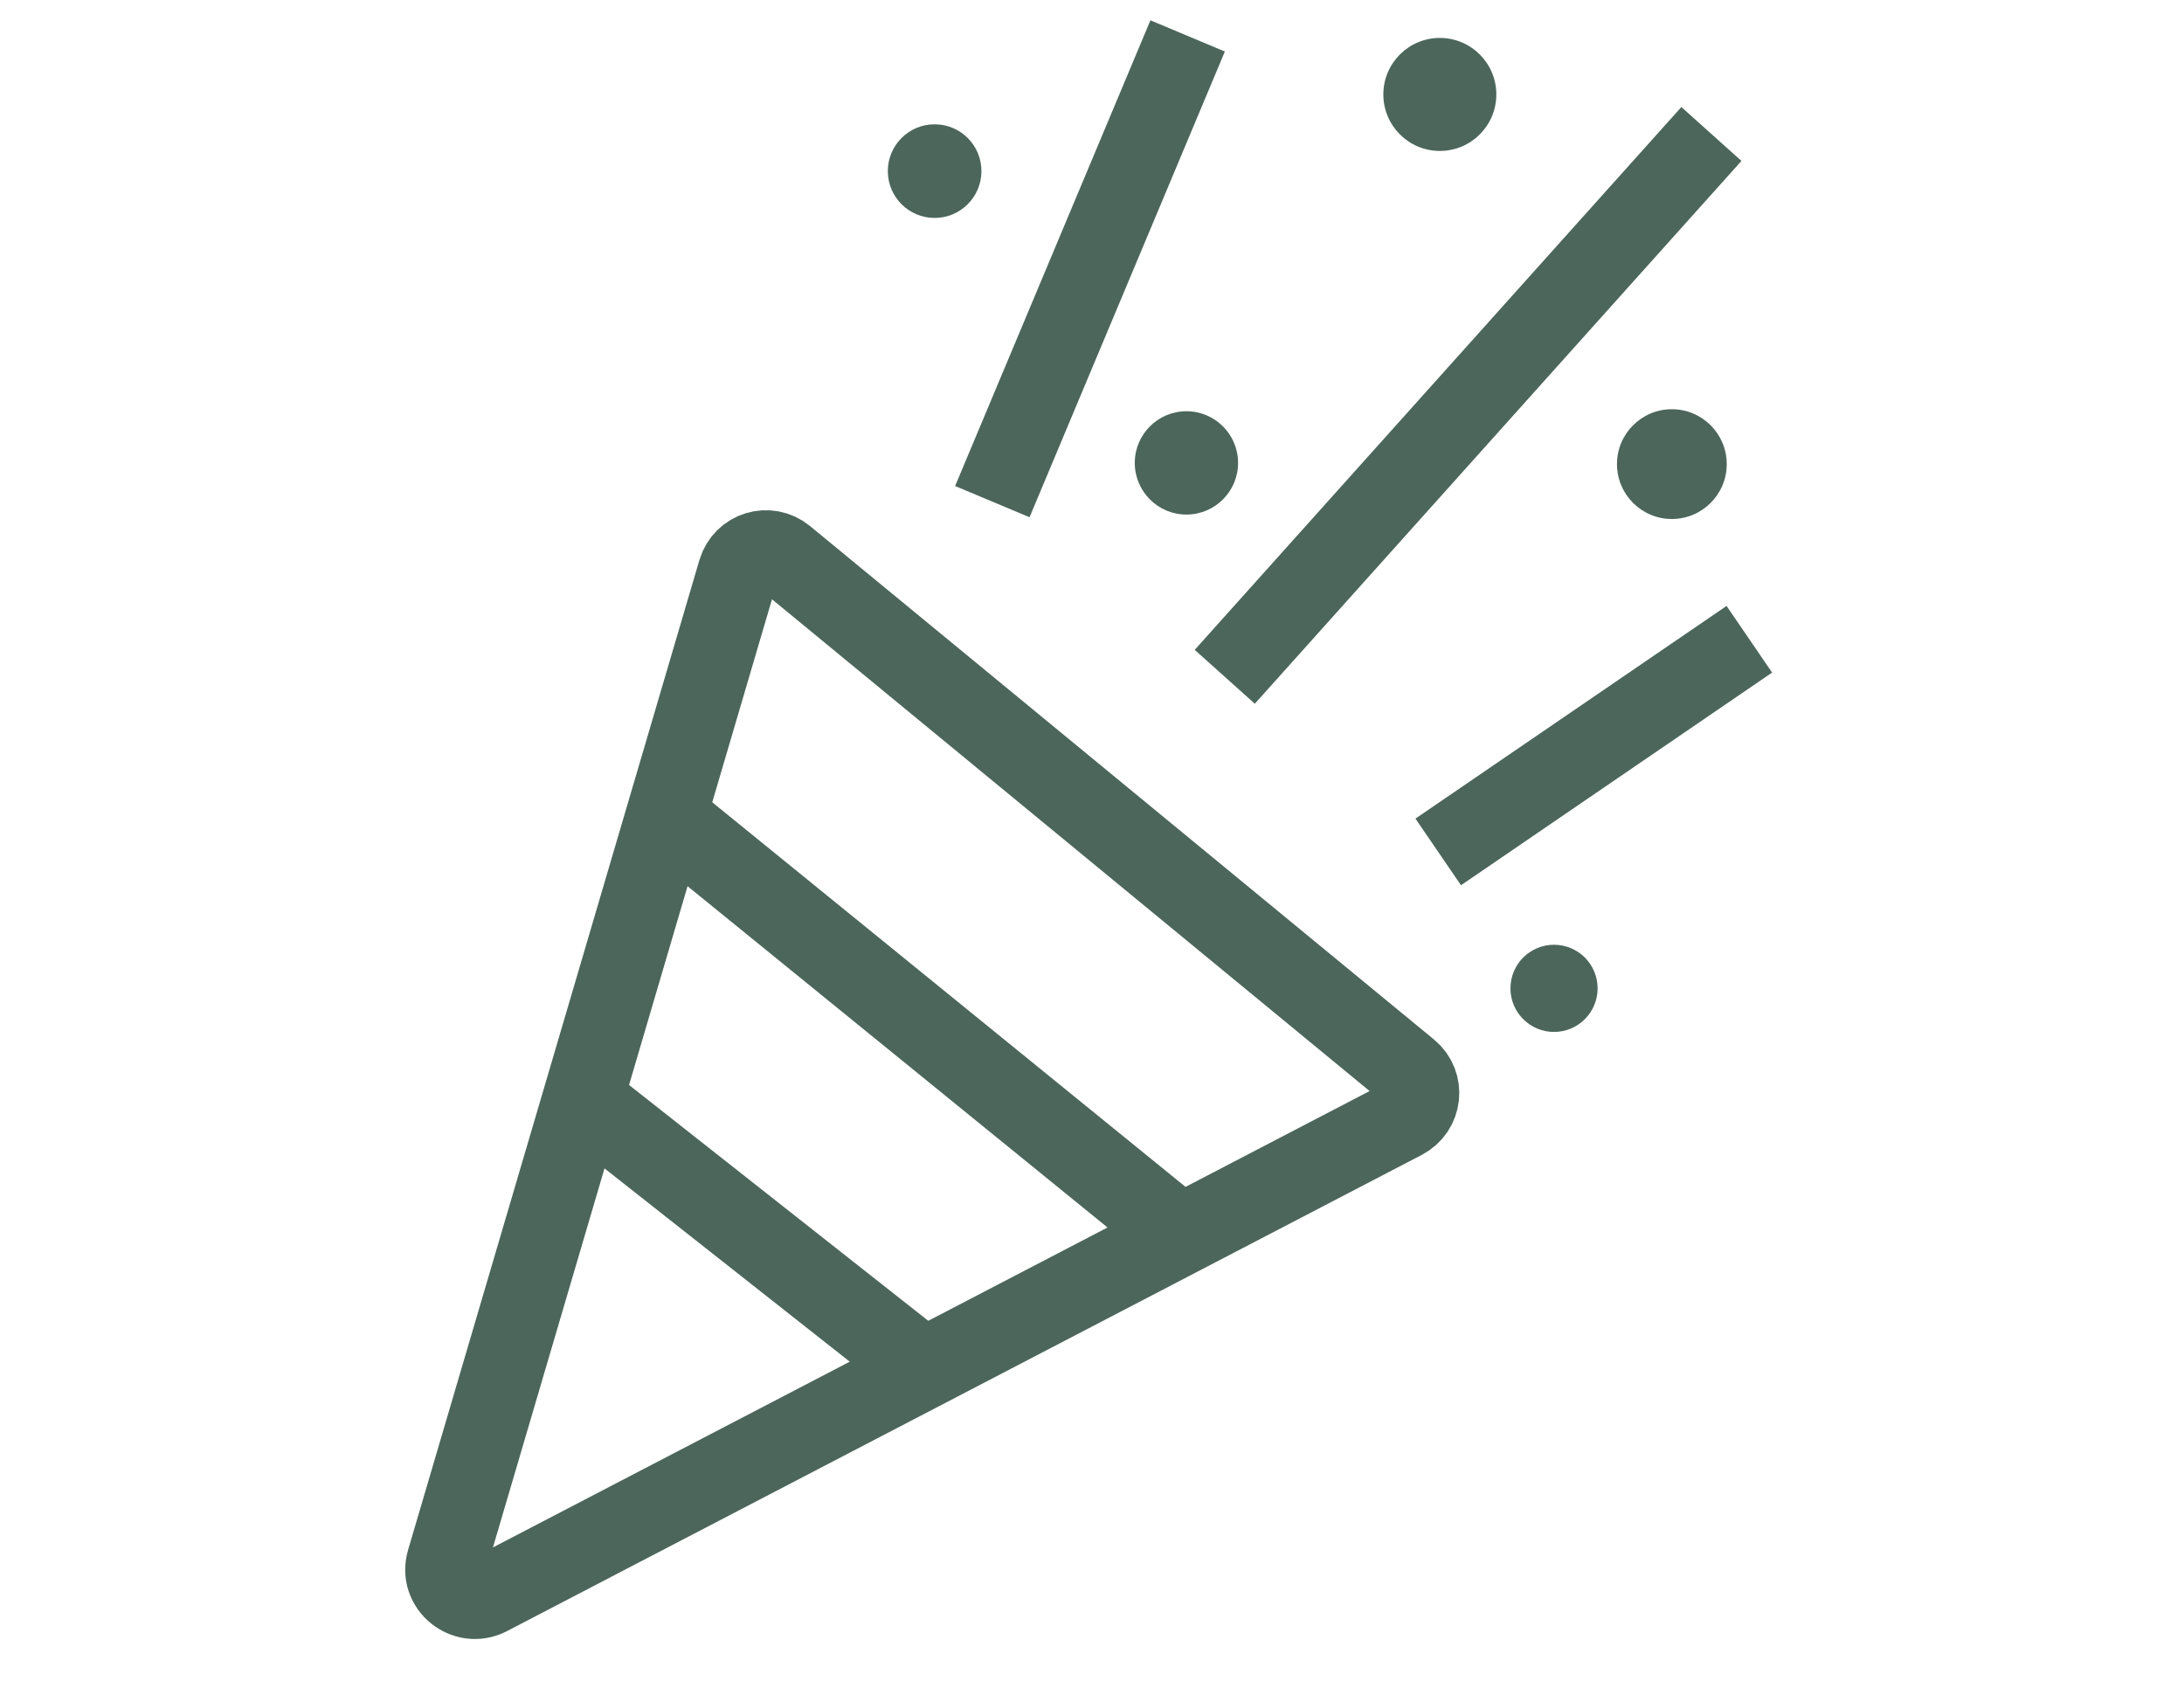 <?xml version="1.0" encoding="utf-8"?>
<svg xmlns="http://www.w3.org/2000/svg" xmlns:xlink="http://www.w3.org/1999/xlink" version="1.1" x="0px" y="0px" viewBox="0 0 540 420" style="enable-background:new 0 0 540 420;" xml:space="preserve" width="125" height="97">
<style type="text/css">
	.st0{fill:none;stroke:#4C665B;stroke-width:12;}
	.st1{clip-path:url(#SVGID_00000087394493698869296530000007260328727248608904_);fill:none;stroke:#4C665B;stroke-width:12;}
	.st2{clip-path:url(#SVGID_00000087394493698869296530000007260328727248608904_);fill:#4C665B;}
	.st3{fill:#FFFFFF;stroke:#4C665B;stroke-width:12;}
	.st4{fill:none;stroke:#5D5D5D;stroke-width:12;stroke-miterlimit:10;}
	.st5{fill:#4C665B;stroke:#4C665B;stroke-width:5;stroke-miterlimit:10;}
	.st6{fill:none;stroke:#4C665B;stroke-width:10;}
	.st7{fill:#4C665B;}
	.st8{fill:none;stroke:#4C665B;stroke-width:12;stroke-miterlimit:10;}
	.st9{fill:none;stroke:#4C665B;stroke-width:20;}
	.st10{fill:none;}
	.st11{fill:none;stroke:#4C665B;stroke-width:20;stroke-miterlimit:10;}
	.st12{fill:#FFFFFF;stroke:#4C665B;stroke-width:20;}
	.st13{fill:#4C665B;stroke:#4C665B;stroke-width:20;stroke-miterlimit:10;}
	.st14{fill:none;stroke:#4C665B;stroke-width:17;stroke-miterlimit:10;}
	.st15{fill:none;stroke:#4C665B;stroke-width:17;}
	.st16{fill:none;stroke:#4C665B;stroke-width:21;}
</style>
<g id="Layer_1">
</g>
<g id="Ebene_2">
	<path class="st9" d="M120.4,395.3c-5.6,2.9-12.1-2.3-10.3-8.4l72.2-245.3c1.5-5,7.5-6.8,11.5-3.5l154.6,127.2c4,3.3,3.3,9.6-1.3,12   L120.4,395.3z"/>
	<path class="st9" d="M167.8,205.1l122.7,99.7"/>
	<path class="st9" d="M143.5,272.3l86.8,68.4"/>
	<path class="st9" d="M293.7,8.9l-48.4,115.4"/>
	<path class="st9" d="M423.5,33.2L302.9,167.7"/>
	<path class="st9" d="M432.9,158.4l-77.1,52.7"/>
	<circle class="st7" cx="413.7" cy="115" r="13.6"/>
	<circle class="st7" cx="384.5" cy="244.9" r="10.8"/>
	<circle class="st7" cx="293.4" cy="114.7" r="12.8"/>
	<circle class="st7" cx="231" cy="42.4" r="11.6"/>
	<circle class="st7" cx="356.2" cy="23.4" r="14"/>
	
		<rect x="57.4" y="-15.2" transform="matrix(2.424673e-03 -1 1 2.424673e-03 71.993 474.767)" class="st10" width="433.1" height="433.1"/>
</g>
</svg>
